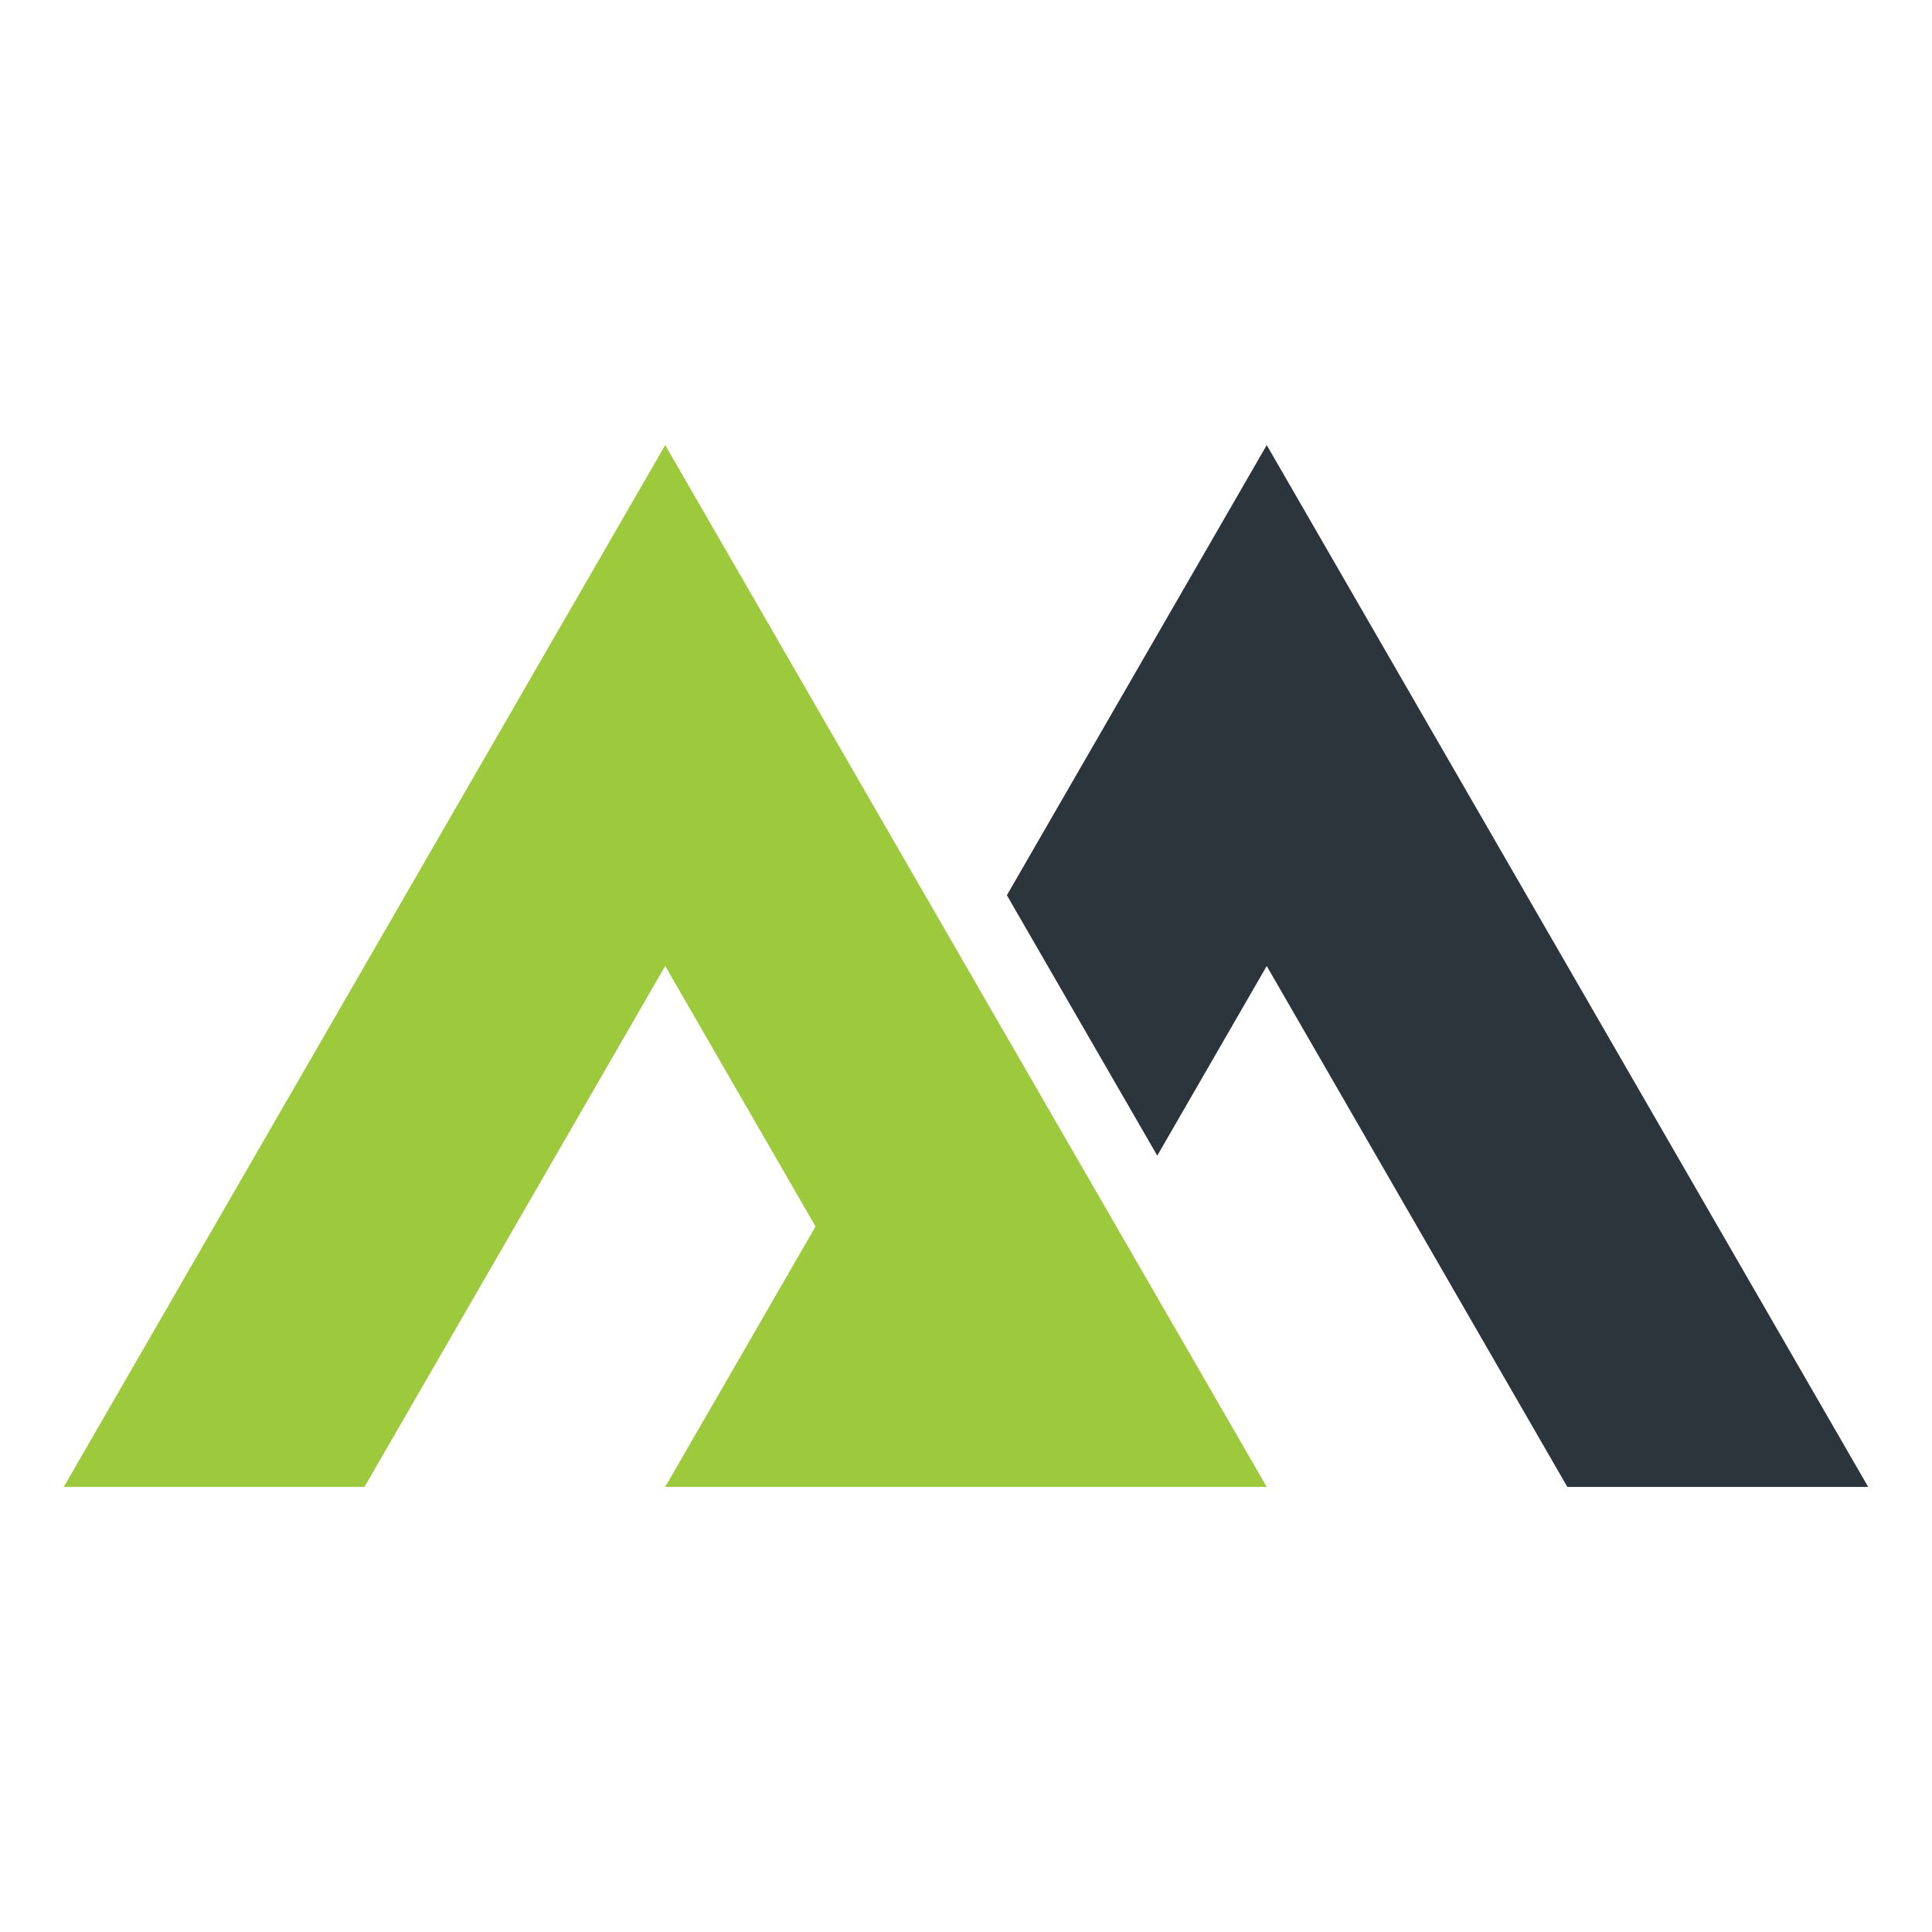 <?xml version="1.0" encoding="utf-8"?>
<!-- Generator: Adobe Illustrator 16.0.0, SVG Export Plug-In . SVG Version: 6.00 Build 0)  -->
<!DOCTYPE svg PUBLIC "-//W3C//DTD SVG 1.1//EN" "http://www.w3.org/Graphics/SVG/1.1/DTD/svg11.dtd">
<svg version="1.1" id="Calque_1" xmlns="http://www.w3.org/2000/svg" xmlns:xlink="http://www.w3.org/1999/xlink" x="0px" y="0px"
	 width="32px" height="32px" viewBox="0 0 32 32" enable-background="new 0 0 32 32" xml:space="preserve">
<g>
	<polygon id="XMLID_4_" fill-rule="evenodd" clip-rule="evenodd" fill="#9CCA3C" points="15.999,16 20.981,24.628 11.018,24.628 
		13.508,20.315 11.018,16 6.037,24.628 1.056,24.628 11.018,7.372 	"/>
	<polygon id="XMLID_5_" fill-rule="evenodd" clip-rule="evenodd" fill="#2C353B" points="20.981,7.372 16.677,14.828 19.168,19.141 
		20.981,16 25.96,24.628 30.943,24.628 	"/>
</g>
</svg>
